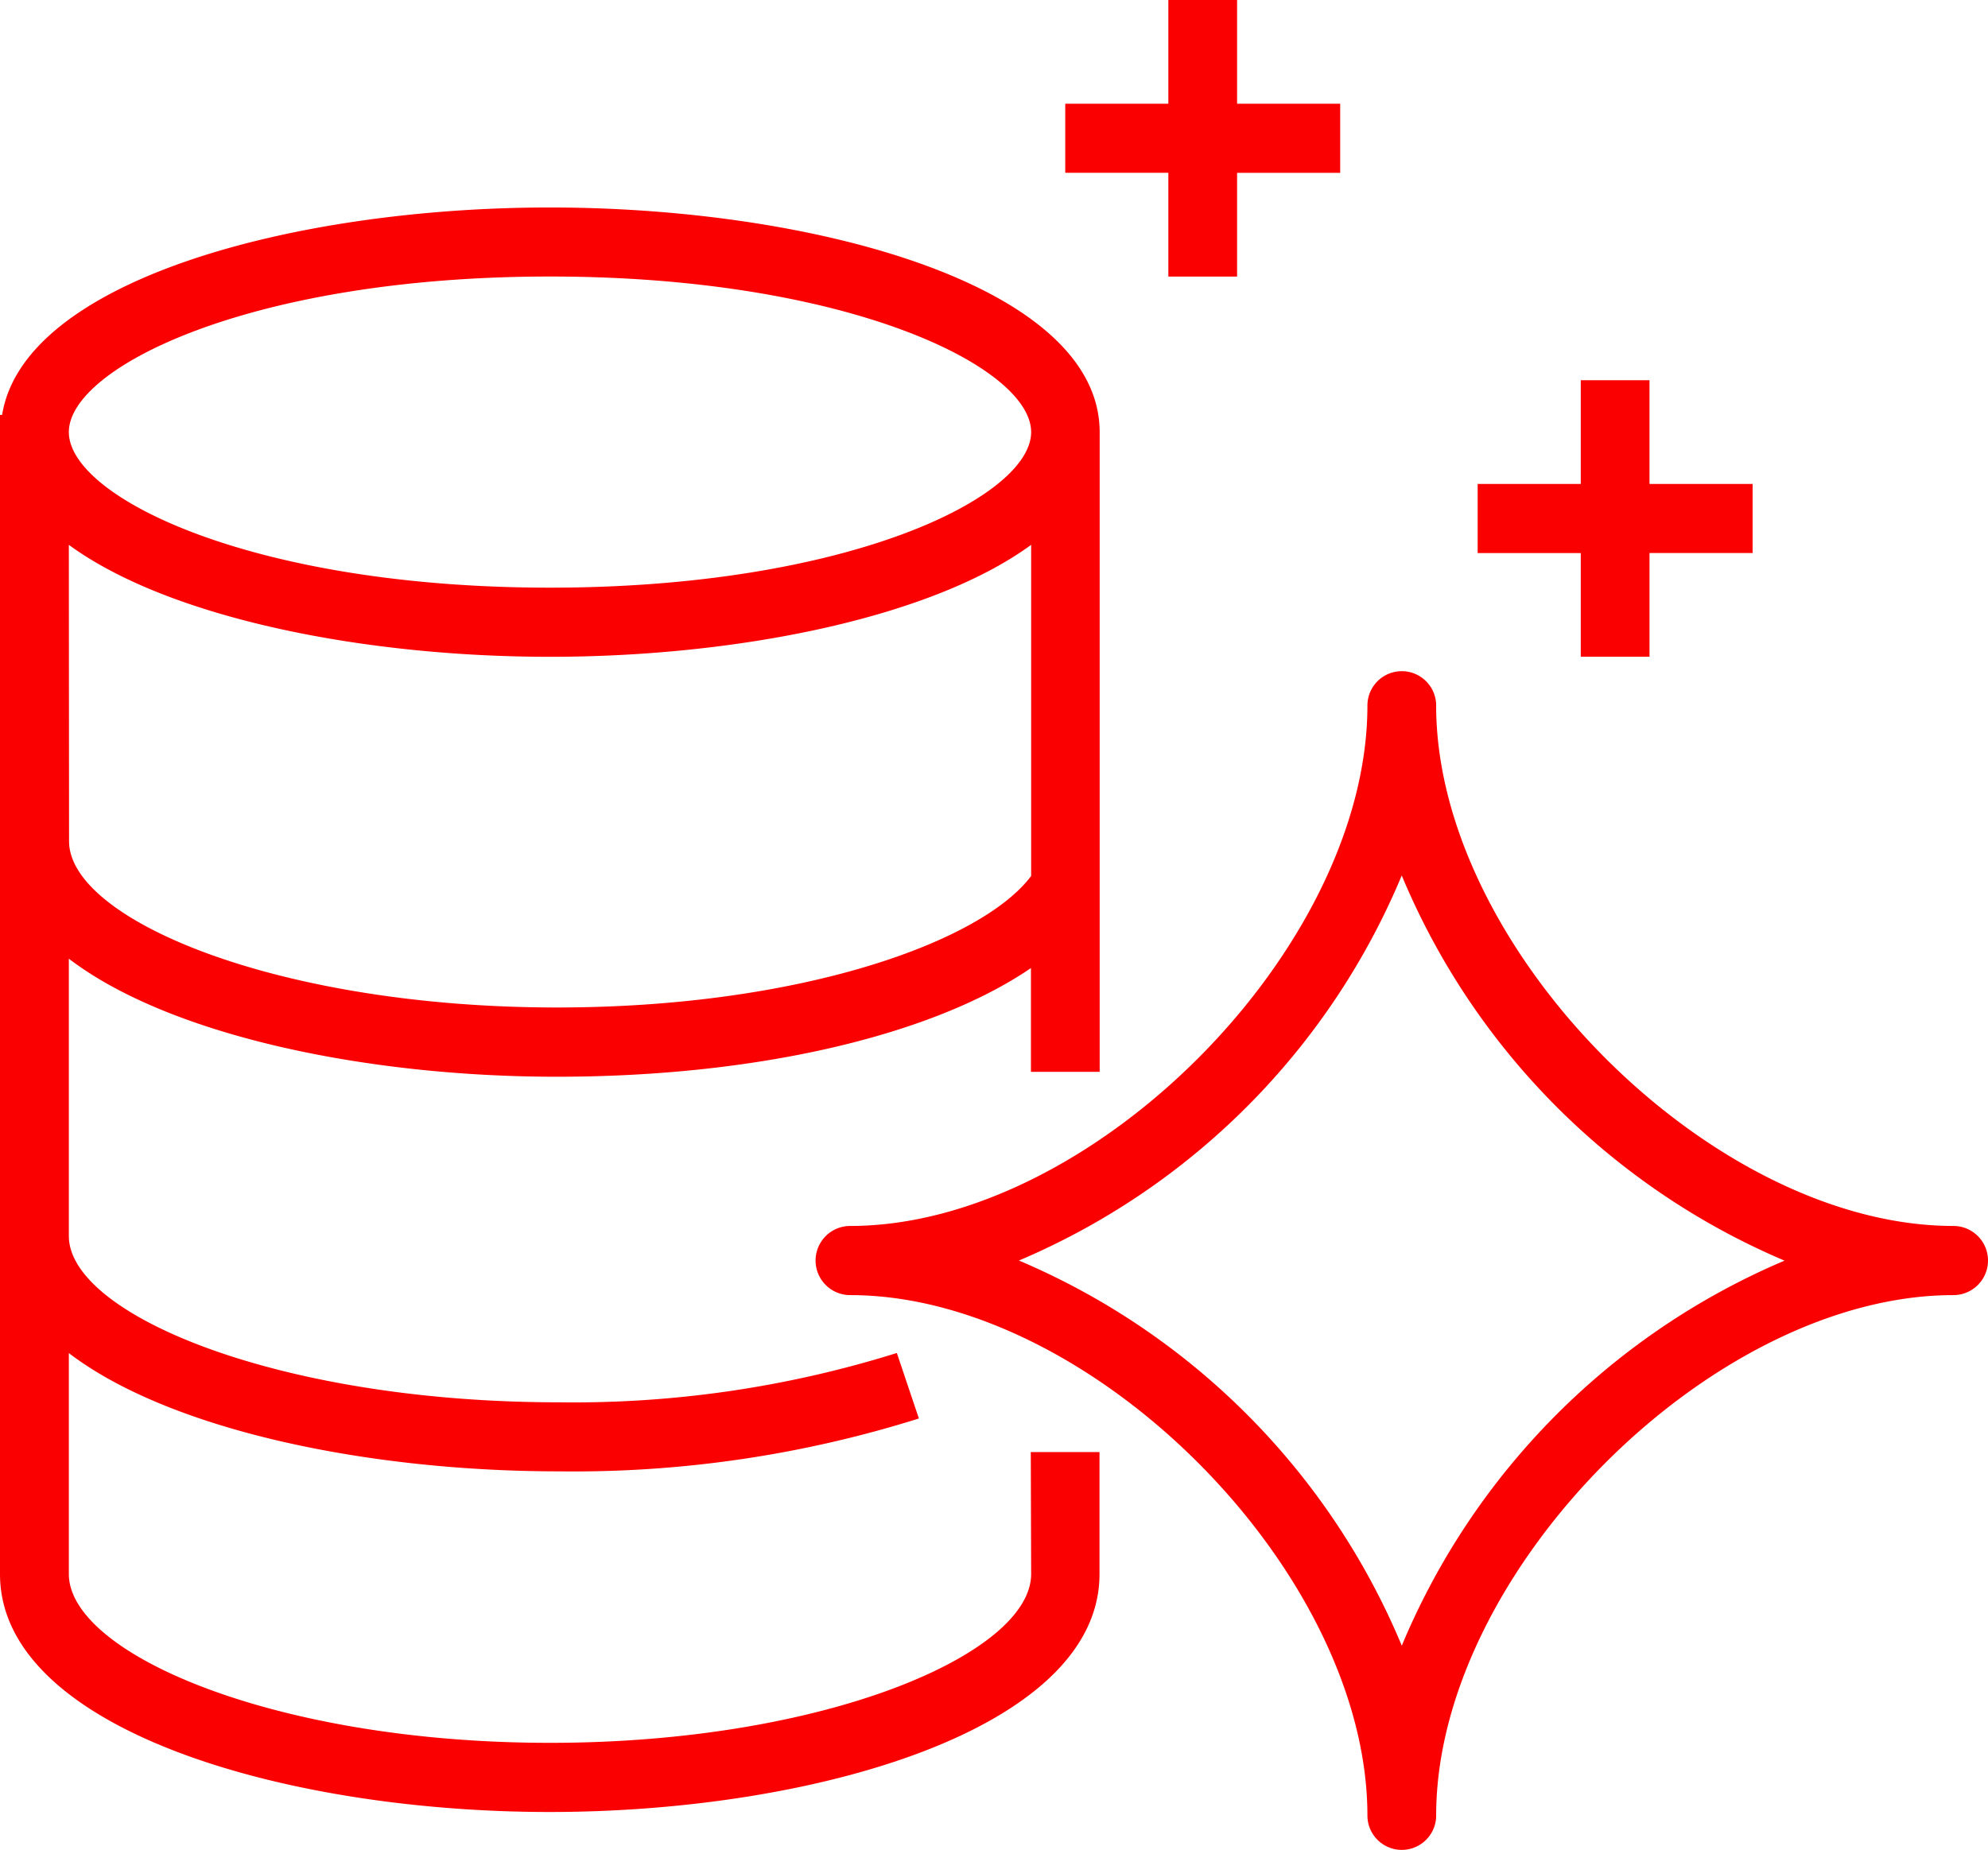 <svg xmlns="http://www.w3.org/2000/svg" width="37.599" height="34.995" viewBox="0 0 37.599 34.995">
  <path id="Amazon-Aurora_Icon_64_Squid" d="M310.159,343.707h-1.95V342.4h1.95v-1.962h1.3V342.4h1.95v1.308h-1.95v1.962h-1.3Zm7.8,7.194h-1.95v-1.308h1.95v-1.962h1.3v1.962h1.95V350.9h-1.95v1.962h-1.3Zm-3.385,20.669a13.6,13.6,0,0,0-7.241-7.286,13.6,13.6,0,0,0,7.24-7.284,13.6,13.6,0,0,0,7.24,7.286,13.6,13.6,0,0,0-7.24,7.286Zm10.433-7.94c-4.571,0-9.783-5.244-9.783-9.845a.65.65,0,1,0-1.3,0c0,4.6-5.212,9.845-9.783,9.845a.654.654,0,0,0,0,1.308c4.571,0,9.783,5.244,9.783,9.845a.65.65,0,1,0,1.3,0c0-4.6,5.211-9.845,9.783-9.845a.654.654,0,0,0,0-1.308Zm-35.643-12.885c1.892,1.385,5.569,2.118,9.1,2.118s7.206-.733,9.1-2.118v6.264c-.936,1.253-4.38,2.488-8.968,2.488-5.282,0-9.228-1.661-9.228-3.146Zm9.1-5.076c5.637,0,9.1,1.714,9.1,2.943s-3.461,2.943-9.1,2.943-9.1-1.714-9.1-2.943S292.825,345.669,298.464,345.669Zm9.1,24.545c0,1.507-3.892,3.194-9.1,3.194s-9.1-1.687-9.1-3.194v-4.179c1.916,1.462,5.666,2.237,9.265,2.237a21.76,21.76,0,0,0,6.812-1l-.417-1.239a20.463,20.463,0,0,1-6.395.933c-5.3,0-9.265-1.661-9.265-3.146v-5.246c1.911,1.46,5.645,2.233,9.228,2.233,3.84,0,7.133-.8,8.968-2.056v1.963h1.3v-12.1c0-2.761-5.357-4.251-10.4-4.251-4.836,0-9.95,1.375-10.358,3.924h-.04v21.929c0,2.924,5.356,4.5,10.395,4.5s10.4-1.578,10.4-4.5v-2.309h-1.3Z" transform="translate(-288.062 -340.438)" fill="#fa0000" fill-rule="evenodd"/>
</svg>
